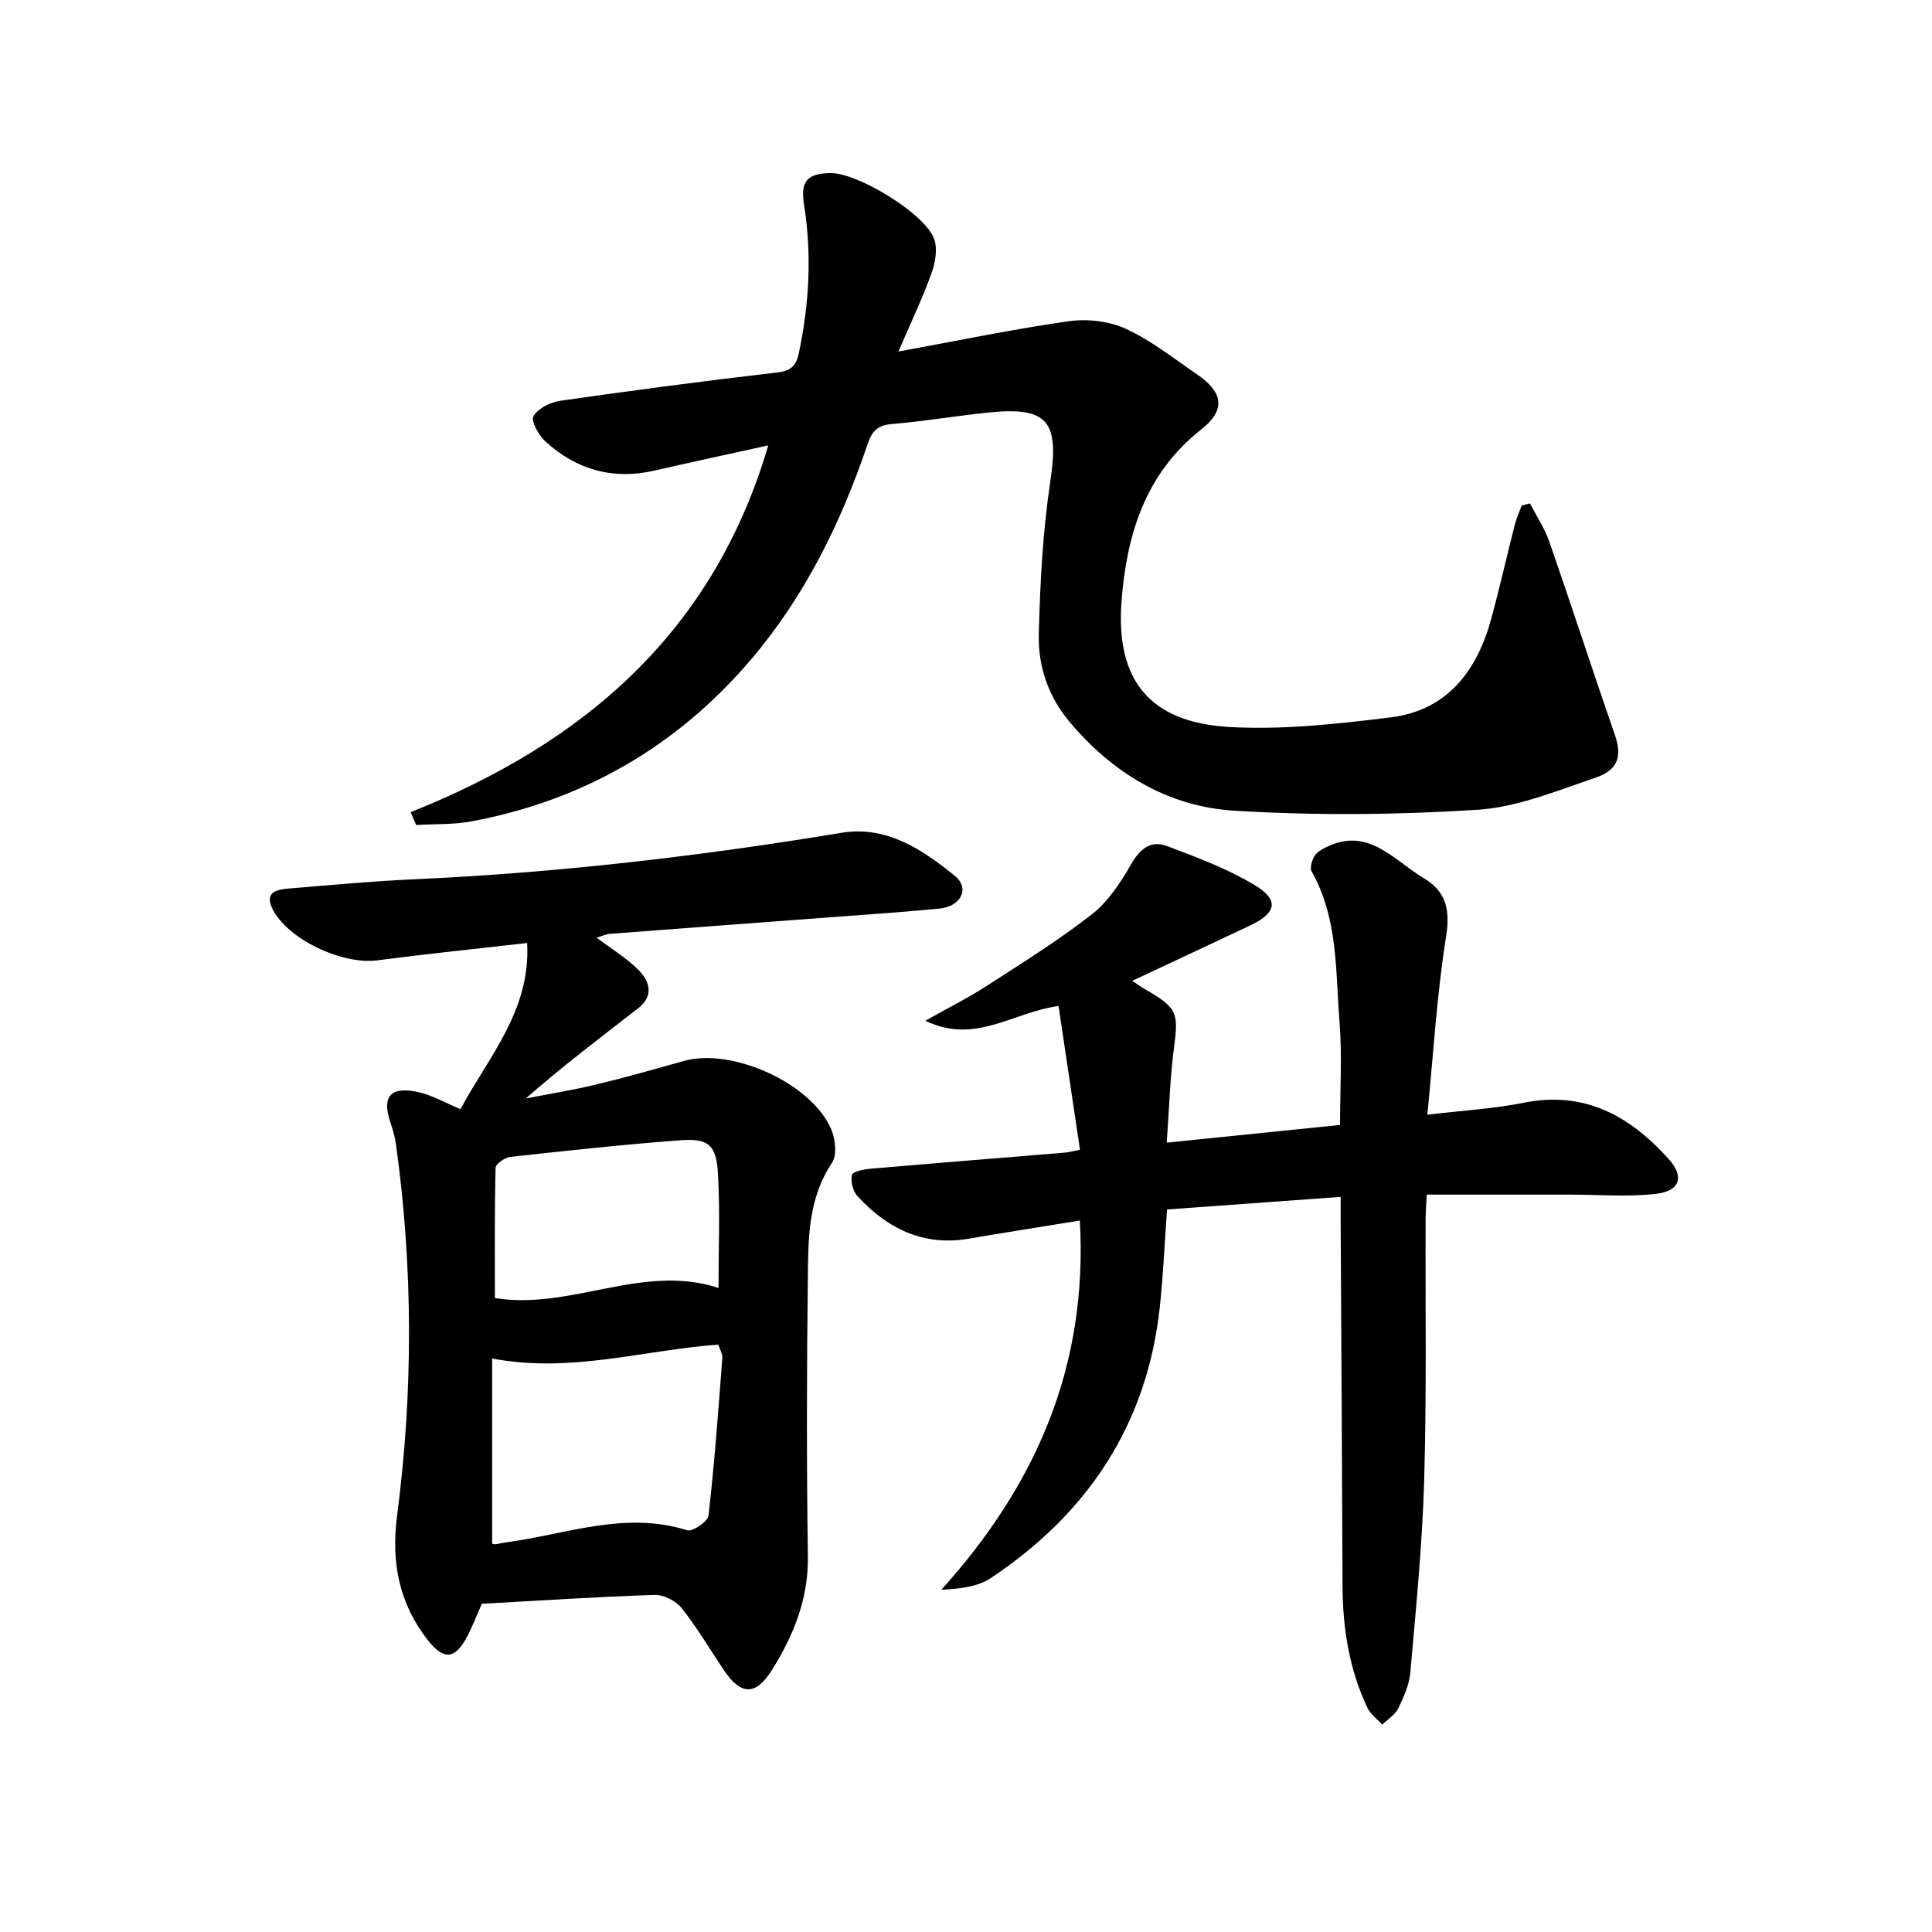 <svg enable-background="new 0 0 400 400" viewBox="0 0 400 400" xmlns="http://www.w3.org/2000/svg"><g fill="#000001"><path d="m123.51 194.14c3.05 2.28 6.05 4.11 8.5 6.49 2.48 2.42 3.51 5.48.09 8.14-7.73 6-15.54 11.91-23.25 18.66 4.82-.94 9.68-1.72 14.45-2.86 6.14-1.48 12.21-3.2 18.29-4.91 9.93-2.8 26.34 4.56 30.48 14.08.89 2.04 1.26 5.41.18 7.02-4.99 7.44-4.9 15.8-5 24.05-.23 19.15-.26 38.32.01 57.47.12 8.76-2.95 16.28-7.4 23.41-3.4 5.46-6.46 5.36-10.05.01-2.87-4.28-5.49-8.75-8.69-12.77-1.19-1.49-3.72-2.78-5.6-2.72-11.92.39-23.83 1.18-35.76 1.84-1.1 2.45-2.02 4.95-3.3 7.25-2.41 4.31-4.7 4.3-7.83.34-6.04-7.65-7.67-16.24-6.42-25.81 3.34-25.66 3.33-51.34-.24-76.99-.2-1.47-.63-2.92-1.11-4.33-1.85-5.41-.12-7.64 5.58-6.44 2.99.63 5.77 2.28 8.9 3.56 5.78-10.8 14.56-20.38 13.8-34.39-10.95 1.25-21 2.28-31.02 3.59-7.27.95-18.6-4.35-21.72-10.68-1.72-3.49.99-3.99 3.4-4.19 8.61-.72 17.23-1.52 25.86-1.91 29.74-1.34 59.22-4.78 88.58-9.63 9.25-1.53 16.72 3.44 23.45 8.92 3.16 2.57 1.29 6.34-3.18 6.77-8.27.8-16.56 1.35-24.84 1.97-14.42 1.09-28.84 2.14-43.26 3.25-.92.05-1.8.48-2.9.81zm25.21 84.24c-15.54 1.15-30.57 5.97-46.82 2.89v38.34c.04.01.37.14.69.1.66-.07 1.3-.27 1.96-.35 12.5-1.63 24.76-6.62 37.73-2.53 1.1.35 4.27-1.82 4.41-3.06 1.24-10.83 2.03-21.72 2.86-32.6.06-.89-.54-1.83-.83-2.79zm.04-11.73c0-8.01.33-15.83-.11-23.61-.34-6.02-1.95-7.4-7.8-6.96-11.75.88-23.47 2.15-35.18 3.44-1.14.13-3.06 1.47-3.07 2.29-.22 9.2-.14 18.42-.14 26.94 15.81 2.55 30.48-7.24 46.3-2.1z"/><path d="m85.02 168.15c35.84-14.28 62.65-37.19 74.04-75.93-8.14 1.8-15.84 3.43-23.51 5.2-8.63 2-16.18-.15-22.61-6-1.4-1.27-3.06-4.26-2.5-5.24.93-1.62 3.49-2.9 5.52-3.2 14.95-2.14 29.93-4.12 44.93-5.86 2.88-.33 3.94-1.35 4.51-4.04 2.15-10.18 2.7-20.39 1.07-30.68-.76-4.78.52-6.43 5.34-6.57 5.6-.17 19.72 8.37 21.6 13.66.73 2.06.24 4.9-.55 7.08-1.84 5.11-4.19 10.03-6.85 16.21 12.56-2.29 23.89-4.67 35.32-6.28 3.82-.54 8.32-.01 11.8 1.59 5.23 2.41 9.87 6.12 14.68 9.4 5.54 3.78 5.98 7.43.83 11.48-11.58 9.1-15.41 21.9-16.44 35.52-1.26 16.48 5.97 25.1 22.39 26.03 11.01.62 22.23-.63 33.24-1.98 11.89-1.45 18.03-9.71 20.98-20.66 1.73-6.39 3.18-12.85 4.82-19.27.34-1.35.94-2.64 1.43-3.95.57-.14 1.13-.29 1.7-.43 1.35 2.61 3.03 5.11 3.99 7.86 4.62 13.3 8.96 26.69 13.57 40 1.53 4.41.84 7.3-4.11 8.97-7.98 2.7-16.12 6.08-24.36 6.6-16.7 1.06-33.56 1.21-50.26.19-13.75-.84-25.24-7.75-34.2-18.46-4.38-5.23-6.47-11.46-6.32-17.99.26-10.58.81-21.23 2.38-31.69 1.87-12.48-.41-15.59-12.91-14.29-6.61.68-13.17 1.81-19.78 2.36-2.97.25-4.18 1.34-5.13 4.16-5.47 16.18-12.94 31.41-24.05 44.5-15.27 17.98-34.65 29.23-57.88 33.6-3.76.71-7.68.54-11.53.77-.38-.87-.76-1.77-1.15-2.66z"/><path d="m223.57 252.7c-7.92 1.29-15.44 2.46-22.95 3.75-9.46 1.63-16.89-2.09-23.09-8.79-.95-1.03-1.44-3.05-1.16-4.4.14-.68 2.47-1.17 3.85-1.29 13.41-1.16 26.83-2.22 40.25-3.33.65-.05 1.29-.24 3.13-.59-1.48-9.92-2.95-19.76-4.44-29.77-9.5 1.28-17.24 8.06-27.58 3.05 4.94-2.78 8.88-4.74 12.56-7.12 7.4-4.78 14.91-9.45 21.85-14.85 3.37-2.62 5.96-6.54 8.13-10.32 1.86-3.24 4.07-5.17 7.51-3.87 6.16 2.32 12.43 4.66 18.04 8.02 5.23 3.12 4.67 5.81-.85 8.42-7.92 3.75-15.86 7.46-24.4 11.46 1.17.77 1.88 1.3 2.64 1.74 6.72 3.87 6.96 4.82 5.99 12.21-.81 6.21-.98 12.51-1.49 19.55 12.27-1.25 23.73-2.42 35.88-3.66 0-7.29.45-14.4-.11-21.42-.84-10.51-.28-21.36-5.77-31.07-.41-.73.05-2.21.54-3.1.44-.79 1.42-1.39 2.29-1.83 8.87-4.54 14.21 2.69 20.48 6.39 4.43 2.62 5.42 6.42 4.54 11.91-1.92 12.03-2.63 24.26-3.89 37 7.53-.9 13.84-1.24 19.97-2.48 12.63-2.54 22.02 2.79 30 11.66 3.3 3.67 2.33 6.64-2.67 7.21-5.88.67-11.89.15-17.84.15-9.65 0-19.3 0-29.59 0-.08 1.71-.22 3.46-.23 5.21-.07 17.99.22 35.99-.3 53.97-.38 13.26-1.71 26.49-2.86 39.71-.22 2.56-1.37 5.14-2.52 7.5-.65 1.34-2.18 2.25-3.31 3.35-1.05-1.17-2.45-2.18-3.09-3.54-3.74-7.95-5.09-16.41-5.12-25.15-.09-24.98-.26-49.97-.39-74.95-.01-1.63 0-3.27 0-5.63-12.26.89-23.95 1.74-35.95 2.61-.5 6.85-.77 13.61-1.51 20.32-2.65 24.25-14.92 42.63-34.97 55.99-2.66 1.77-6.21 2.22-10.24 2.42 19.6-21.73 30.37-46.27 28.67-76.44z"/></g></svg>